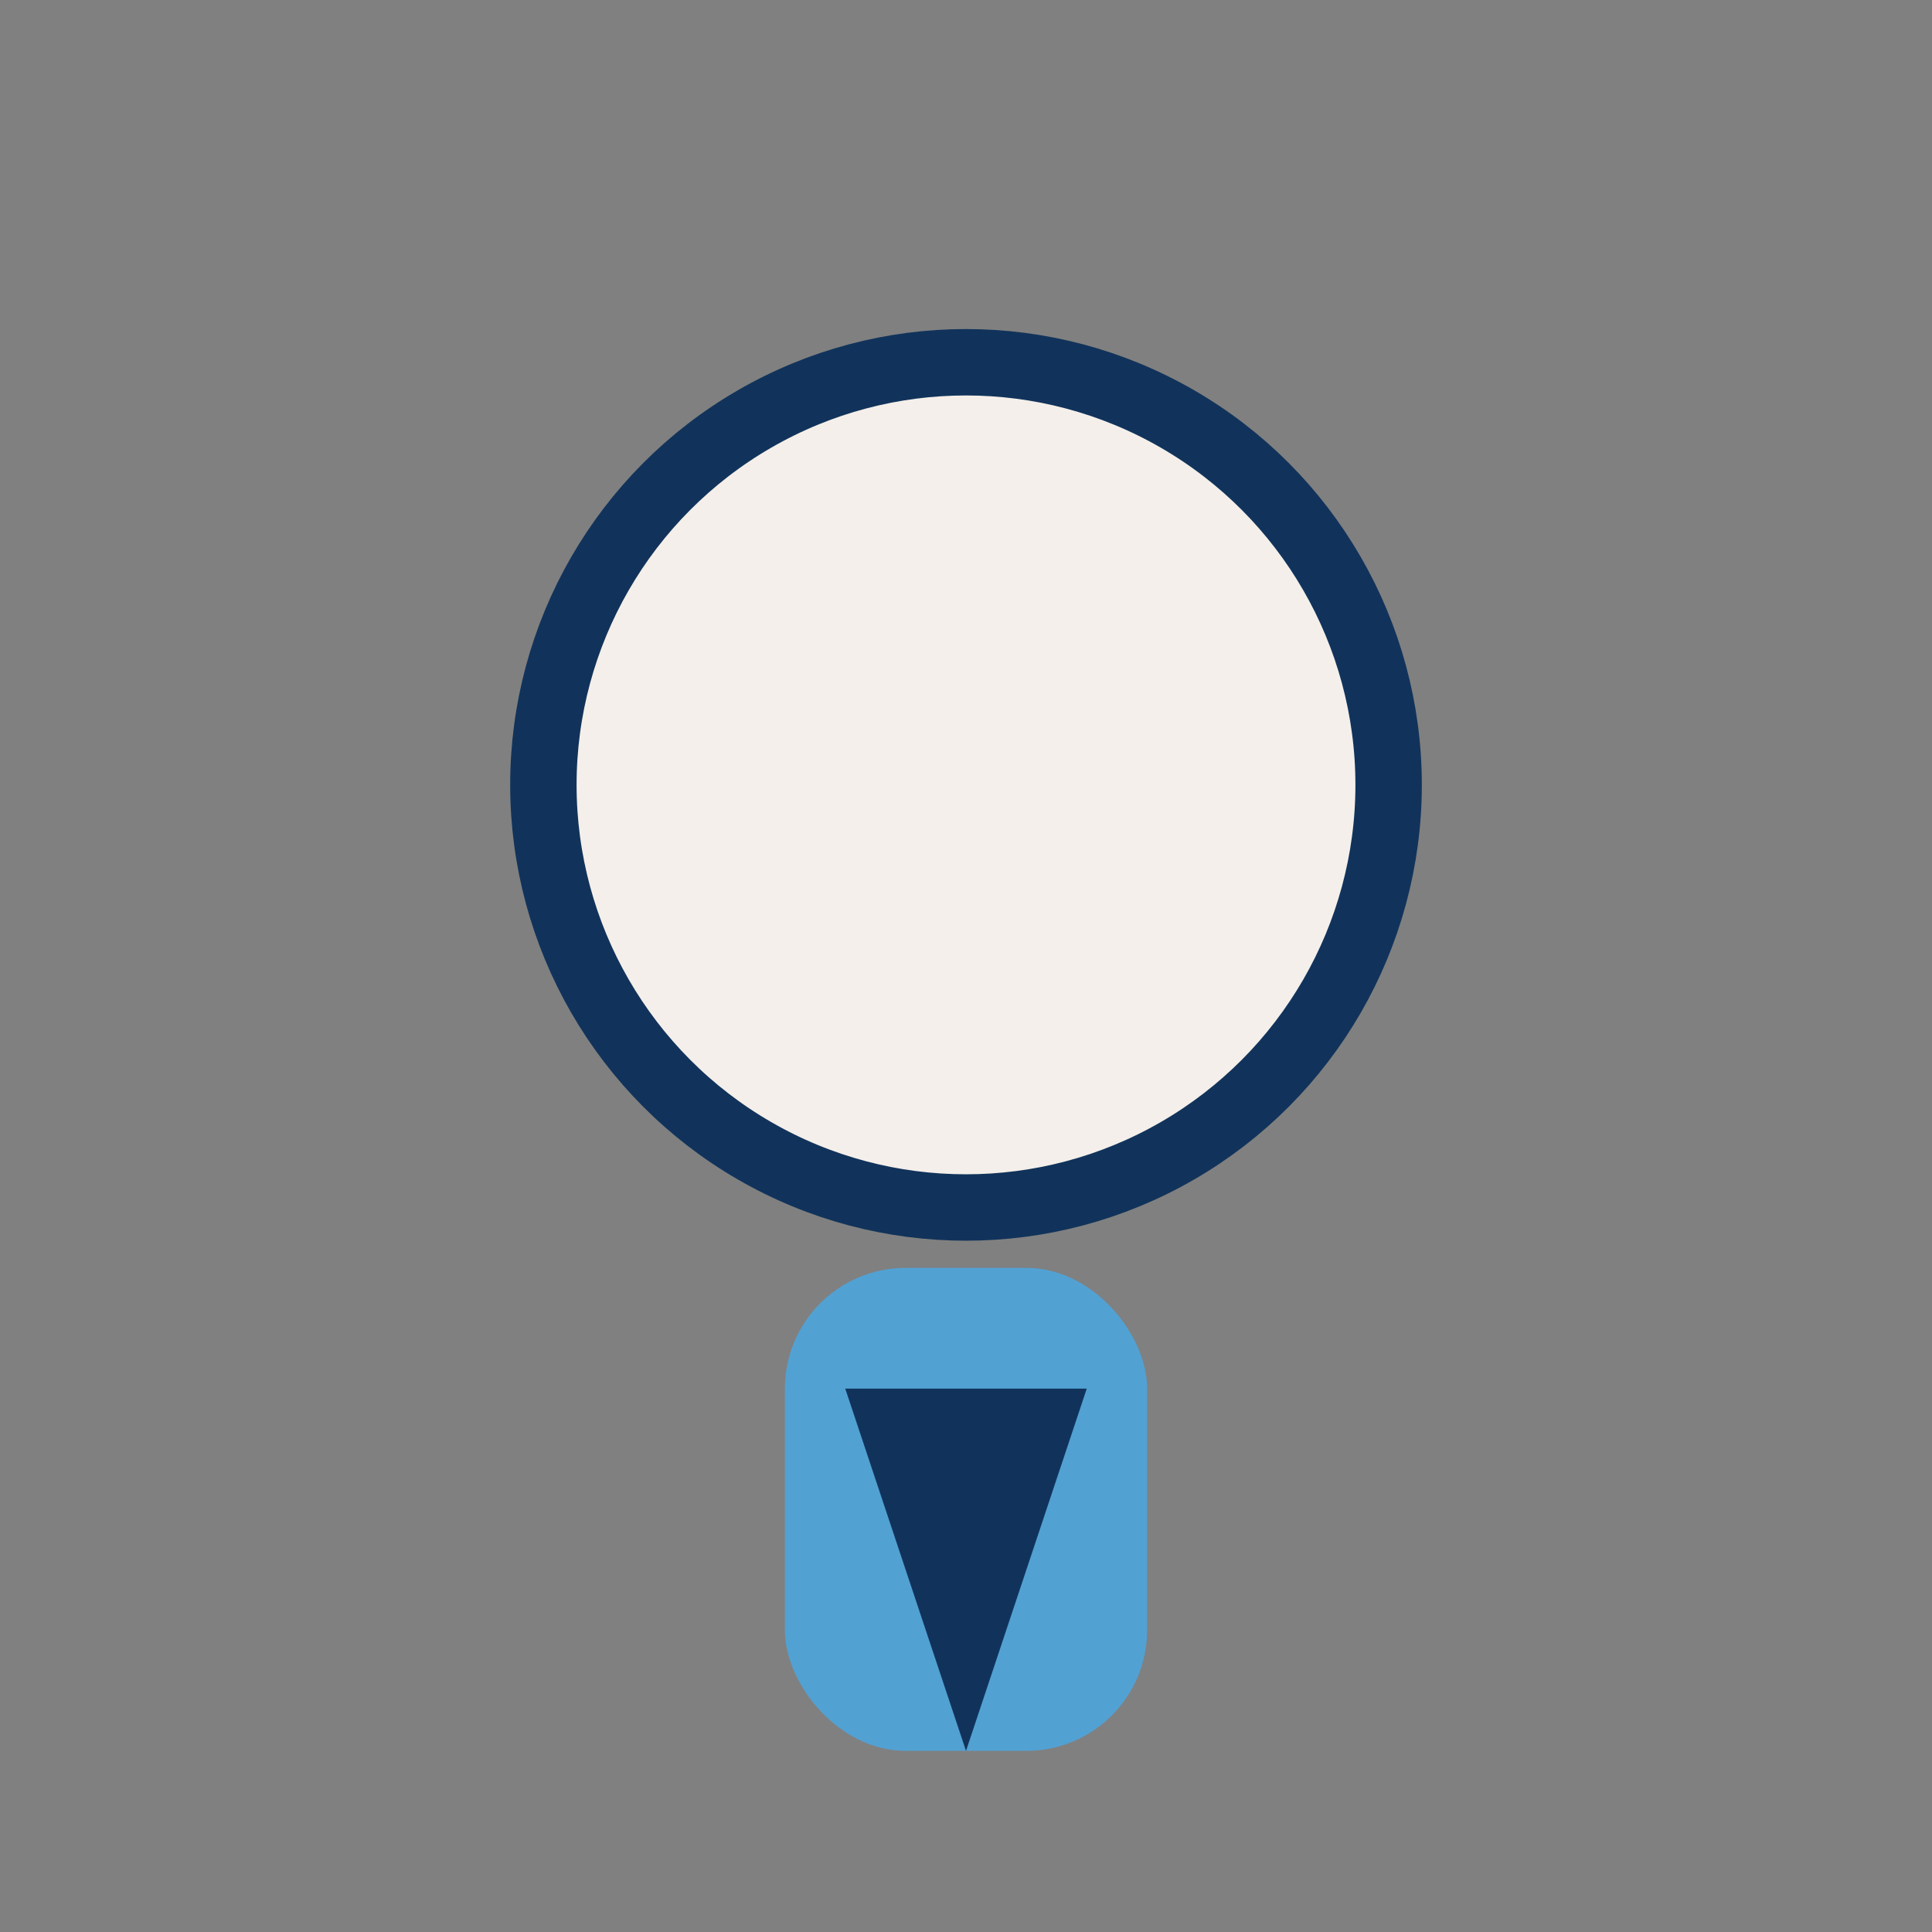 <?xml version="1.0" encoding="UTF-8"?>
<svg xmlns="http://www.w3.org/2000/svg" width="32" height="32" viewBox="0 0 32 32"><rect x="0" y="0" width="32" height="32" fill="#808080" stroke="none"/><circle cx="16" cy="13" r="7" fill="#F4EFEA" stroke="#11335B" stroke-width="1.1"/><rect x="13" y="21" width="6" height="8" rx="2" fill="#52A1D3"/><polygon points="16,29 14,23 18,23" fill="#11335B"/></svg>